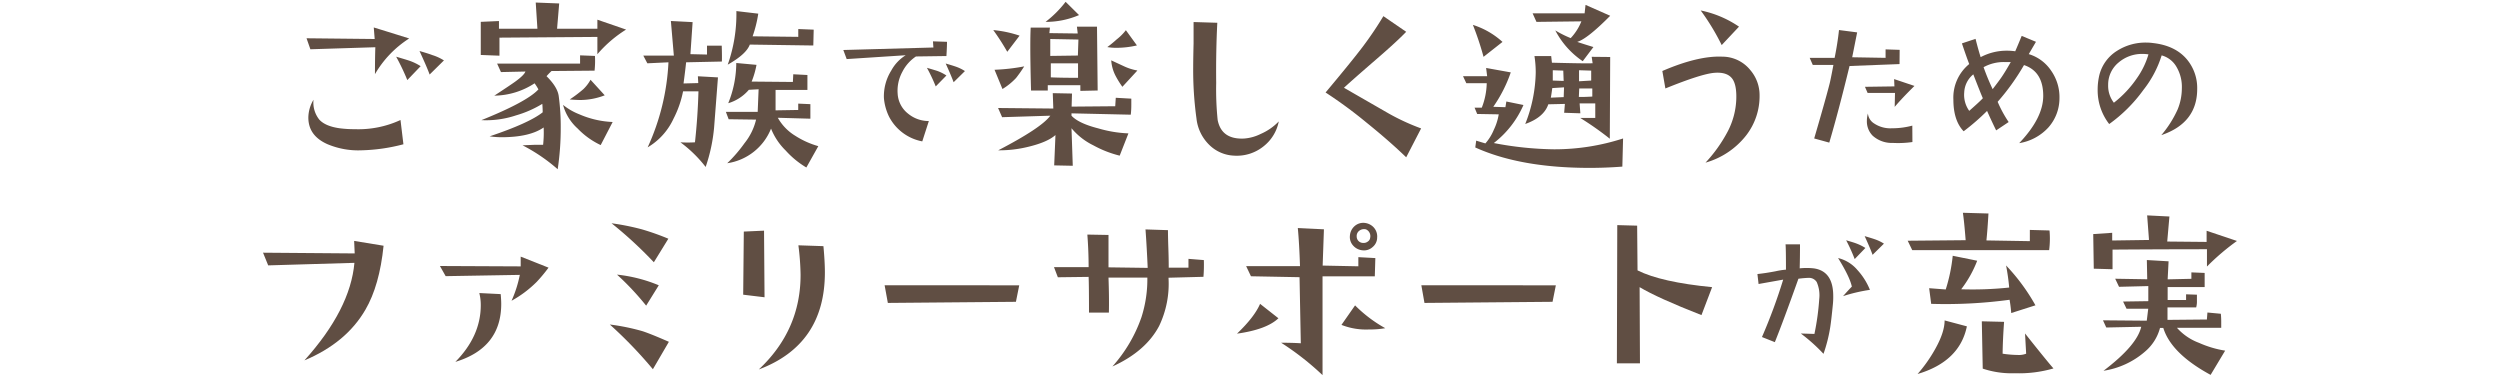 <svg id="レイヤー_1" data-name="レイヤー 1" xmlns="http://www.w3.org/2000/svg" viewBox="0 0 650 98"><defs><style>.cls-1{fill:#604e43;}</style></defs><title>lead_txt4_sp</title><g id="レイヤー_2" data-name="レイヤー 2"><g id="BG"><path class="cls-1" d="M106.39,10a27.14,27.14,0,0,0-8.9,9.28q0-4.31.1-7l-16.89.53-1-2.86,17.72.19-.24-3Q99.48,7.84,106.39,10Zm-1.5,27.51A46.68,46.68,0,0,1,94,39.08a20.64,20.64,0,0,1-8.9-1.61q-4.93-2.2-4.93-6.89a9.14,9.14,0,0,1,1.34-4.64A7.12,7.12,0,0,0,83,31.08q1.58,1.75,5.31,2.27a30.15,30.15,0,0,0,4,.24,26.08,26.08,0,0,0,11.82-2.39Zm4.5-20.33-3.49,3.64A57.51,57.51,0,0,0,103,14.74q2.58.76,3.3,1A13.74,13.74,0,0,1,109.39,17.22Zm6-1.44-3.69,3.64q-.62-1.77-2.63-6.12,2.49.72,3.3,1.05a12.62,12.62,0,0,1,3.1,1.43Z"/><path class="cls-1" d="M162.78,7.69a32.12,32.12,0,0,0-7.46,6.41V9.6l-25.46.19v4.69L125,14.29V5.68l4.73-.21v2h10L139.29.66l6.1.24-.55,6.57h10.48V5.12Zm-8.09,6.85a24.59,24.59,0,0,1-.1,3.83l-11.2.1a18.27,18.27,0,0,0-1.29,1.34q2.82,2.78,3.16,5.12a59.25,59.25,0,0,1,.53,8.23A71.69,71.69,0,0,1,145,44a45.36,45.36,0,0,0-9.14-6.22l3.35-.14h2a29.26,29.26,0,0,0,.14-4.5q-3.64,2.54-11,2.54a22.61,22.61,0,0,1-3.05-.23Q137.56,32,141.1,29.2q0-1-.1-2.2a27.88,27.88,0,0,1-6.84,3,24.63,24.63,0,0,1-9,1.24q11.87-4.78,14.83-8a12.94,12.94,0,0,0-1-1.58,19.5,19.5,0,0,1-10.47,3.21q4.16-2.73,5.36-3.59,2.39-1.72,2.73-2.68l-6.36.14-1-2.2h21.57V14.39Zm4.6,17.18-3.11,6a20.21,20.21,0,0,1-6-4.31,12.75,12.75,0,0,1-3.79-6.14,16.06,16.06,0,0,0,4.21,2.44A24.29,24.29,0,0,0,159.29,31.72Zm-2.06-6.94A17.76,17.76,0,0,1,151,26q-1.1,0-2.87-.14a34.2,34.2,0,0,0,3.54-2.68,10.1,10.1,0,0,0,1.87-2.44Z"/><path class="cls-1" d="M187.69,16l-9.3.2q-.19,1.91-.67,5.5l3.83-.1-.1-1.77,5.22.29-1,13a43.38,43.38,0,0,1-2.2,10.29A33.18,33.18,0,0,0,176.91,37a30.78,30.78,0,0,0,3.78,0q.72-6.51.91-13.26h-4a26.72,26.72,0,0,1-2.49,7.13,16.78,16.78,0,0,1-6.72,7.44,59.63,59.63,0,0,0,5.41-22.11l-5.49.26-1.05-2h7.94l-.77-9,5.65.29-.57,8.33,4.31.1v-2.3h3.83Q187.74,14.54,187.69,16ZM212.76,38l-3.11,5.55a23,23,0,0,1-5.36-4.4,16.55,16.55,0,0,1-3.82-5.71,14.53,14.53,0,0,1-11.39,9,37,37,0,0,0,4.5-5.22,15.5,15.5,0,0,0,3-6.12l-7.13-.1-.72-1.91H197l.24-5.88-2.54.14a11.32,11.32,0,0,1-5.36,3.49,28,28,0,0,0,2.09-10.46l5.26.48a22.37,22.37,0,0,1-1.26,4.35l10.72.1.1-2,3.68.19v3.88h-8.28v5.31l5.89-.1V26.94l3.16.14v3.78l-8.47-.24a12.87,12.87,0,0,0,4.55,4.69A22.22,22.22,0,0,0,212.76,38Zm-1.2-30.29-.1,4.12-16.51-.24q-.91,2.49-5.74,5.22a39.48,39.48,0,0,0,2.25-13.93l5.69.67a32.5,32.5,0,0,1-1.47,5.89l11.87.14V7.55Z"/><path class="cls-1" d="M246.22,10.87q0,1.29-.15,3.7l-7.92.11a10.47,10.47,0,0,0-3.54,4,10.24,10.24,0,0,0-1.22,5.67,7.08,7.08,0,0,0,2.74,5.22,8.41,8.41,0,0,0,5.37,1.9l-1.71,5.29a12.29,12.29,0,0,1-8.64-6.44,13.68,13.68,0,0,1-1.33-4.8,12.57,12.57,0,0,1,1.9-7.16,10.63,10.63,0,0,1,3.77-4l-15.35,1L219.26,13l23.42-.65-.11-1.6Zm-.15,8.76-2.78,2.84A44.11,44.11,0,0,0,241,17.63q2.09.61,2.67.8a11.13,11.13,0,0,1,2.4,1.2Zm4.8-1.14-2.93,2.89q-.5-1.41-2.06-4.87,1.94.57,2.59.8a11.13,11.13,0,0,1,2.4,1.16Z"/><path class="cls-1" d="M265.09,9.27l-3.2,4.2a60.87,60.87,0,0,0-3.64-5.65A29.88,29.88,0,0,1,265.09,9.27Zm1.2,8a34.44,34.44,0,0,1-2.11,3,16.26,16.26,0,0,1-3.54,2.87l-2.06-5a51.52,51.52,0,0,0,7.71-.88Zm27.85,8.38v1.63a21.29,21.29,0,0,1-.14,2.54l-15.41-.35v.62q1.87,2,7,3.3a32.25,32.25,0,0,0,7.8,1.29l-2.27,5.79a28.16,28.16,0,0,1-6.84-2.68,17.22,17.22,0,0,1-5.69-4.45l.33,9.76-4.83-.1.33-7.89q-2.11,1.87-7.08,3.06a31.17,31.17,0,0,1-7.8.91q11.24-5.84,13.54-9l-12.53.39-1.05-2.39,14.36.14-.14-4,5,.1-.1,3.4,11.34-.1.14-2.2Zm-8.75-2.12-4.5.1V22.15h-8.47v1.39h-4.35q-.19-7.13-.19-11.58,0-3,.1-4.79h5l-.14,1.44,7.37.1L280,6.94h5.22ZM280.55,3.92a21.78,21.78,0,0,1-8.71,1.77A27.78,27.78,0,0,0,277.06.47Zm-.16,6.36-7.32-.14v4.4l7.18-.1Zm-.1,10V16.47h-7.08v3.64q2.41.12,7.05.12Zm15.31-8.47a23.47,23.47,0,0,1-5.31.62,12.85,12.85,0,0,1-2.39-.19,30.24,30.24,0,0,0,2.44-2,13.38,13.38,0,0,0,2.39-2.39Zm.1,6.55-3.88,4.21a23.65,23.65,0,0,1-1.7-2.72,10.2,10.2,0,0,1-1.2-4.16l3.3,1.53a13.64,13.64,0,0,0,3.45,1.1Z"/><path class="cls-1" d="M332.48,31.57a10.85,10.85,0,0,1-4,6.51,11.06,11.06,0,0,1-7.58,2.39,9.74,9.74,0,0,1-6.51-2.82,11.27,11.27,0,0,1-3.3-6.79,92.42,92.42,0,0,1-.86-13.45q0-1.91.1-6.08V5.73l6.17.19q-.38,7.37-.29,15.65a78.83,78.83,0,0,0,.38,9.62q1,5.12,6.89,4.83a11.55,11.55,0,0,0,4.31-1.2A14.53,14.53,0,0,0,332.48,31.57Z"/><path class="cls-1" d="M369.49,33.39l-3.88,7.51q-4.35-4.21-10.29-9a116.65,116.65,0,0,0-10.67-7.85q6.94-8.28,9.74-12a92.21,92.21,0,0,0,5.29-7.85l5.93,4.07q-2.39,2.49-7.42,6.84-6.75,5.84-8.76,7.71L361,29.47A56.94,56.94,0,0,0,369.49,33.39Z"/><path class="cls-1" d="M422,36l-.19,7.32q-4.31.33-8.52.33-18,0-29.72-5.31l.24-1.77,2.39.72a12.67,12.67,0,0,0,2.2-3.56,14.59,14.59,0,0,0,1.27-4l-5.6-.1L383.39,28h1.87a18.29,18.29,0,0,0,1.29-6.37h-5.31l-.85-1.81h6.27l-.27-2.15,6.41,1.15a36.17,36.17,0,0,1-4.55,8.95l3.16.1.24-1.48,4.45.91a25.15,25.15,0,0,1-7.71,9.89,87.47,87.47,0,0,0,15.7,1.63A57.82,57.82,0,0,0,422,36ZM390.65,10.9l-4.93,3.88a76.55,76.55,0,0,0-2.77-8.31A20.62,20.62,0,0,1,390.65,10.9Zm28,3.92-.1,21.25a79.52,79.52,0,0,0-7.7-5.41h3.92V26.88H410.7l.19,2.58-4.21-.14.19-2.3-4.31.1q-1.15,3.4-6,5.12a37.86,37.86,0,0,0,2.73-13.4,27.76,27.76,0,0,0-.33-4.26h4.35l.19,1.72q9.14.24,10.58.14l-.24-1.67Zm0-10.72q-5.93,6-8.57,6.79,1.39.48,4.21,1.34l-2.78,3.68a21.76,21.76,0,0,1-7.13-8,28.17,28.17,0,0,0,4,2,13.7,13.7,0,0,0,2.78-4.36l-11.68.14-1-2.22H412l.24-2.2Zm-12,18.61-3.06.19q-.24,1.82-.38,2.49l3.35-.14Zm-.1-1.67-.1-2.68-2.73-.1v2.68ZM414,25.11V23h-3.4l-.1,2.2q1,.05,3.59-.1Zm-.29-6.75-3.16-.1v2.87l3.16-.19Z"/><path class="cls-1" d="M457.49,24.78A16.64,16.64,0,0,1,454,35.21a20.54,20.54,0,0,1-10.57,7.08,37.49,37.49,0,0,0,5.84-8.23,19.59,19.59,0,0,0,2.16-8.18q.14-3.73-1-5.36-1.34-1.87-4.74-1.58T433,23l-.79-4.54q9.28-4,15.55-3.73a9.36,9.36,0,0,1,7.32,3.49A10,10,0,0,1,457.49,24.78ZM452.14,6.93l-4.5,4.79a59.72,59.72,0,0,0-5.46-9A27.39,27.39,0,0,1,452.14,6.93Z"/><path class="cls-1" d="M493.88,16.66l-13,.5Q478,29,475.61,37.08L471.69,36q3-10.25,4-14.21.23-.84,1-4.91h-5.37l-.8-1.83H477q.76-3.73,1.14-7.24l4.72.61-1.29,6.47,8.68.15V12.84l3.66.12Zm3.88,5.68q-3.39,3.35-5.14,5.45l.08-3.62h-7.12l-.69-1.6,7.66-.11-.08-1.9Zm-.53,14.59a26.31,26.31,0,0,1-5.1.23,7.4,7.4,0,0,1-5.26-1.9,5.28,5.28,0,0,1-1.48-3.86,7,7,0,0,1,.27-1.9,3.4,3.4,0,0,0,1.6,2.59,7.56,7.56,0,0,0,4.65,1.26,20,20,0,0,0,5.29-.69Z"/><path class="cls-1" d="M535.46,25.65a11.45,11.45,0,0,1-2.87,7.48,13.13,13.13,0,0,1-7.6,4.09q6.25-6.55,6.25-12.3,0-6.32-5-8a59.41,59.41,0,0,1-6.85,9.55,31.52,31.52,0,0,0,2.86,5.26L519,33.9q-1.29-2.63-2.36-5.06a58.8,58.8,0,0,1-6.09,5.29q-2.67-2.78-2.67-8.23A11.24,11.24,0,0,1,512,16.65q-.65-1.64-1.9-5.37l3.54-1.18q.76,3,1.33,4.76a14.34,14.34,0,0,1,6.82-1.68,15.48,15.48,0,0,1,2.17.15q.69-1.56,1.68-4l3.71,1.54-1.87,3.2a10.71,10.71,0,0,1,5.79,4.27A12,12,0,0,1,535.46,25.65Zm-19.92-.11q-.46-1-2.48-6.21A6.41,6.41,0,0,0,510.7,24,7.13,7.13,0,0,0,512,28.82Q514.82,26.34,515.54,25.54Zm7.27-9.41h-1.68a10.89,10.89,0,0,0-5.4,1.34,59,59,0,0,0,2.36,5.71q1.64-2.13,2.29-3.08,1-1.46,2.44-4Z"/><path class="cls-1" d="M571.27,23.14q0,8.84-9.33,12a27.94,27.94,0,0,0,4.27-6.74A14.56,14.56,0,0,0,567.28,23a10.21,10.21,0,0,0-1.33-5.5,6.37,6.37,0,0,0-3.92-3.1,27.77,27.77,0,0,1-4.76,9,38.69,38.69,0,0,1-8.88,8.85,14.33,14.33,0,0,1-3-8.95,16.27,16.27,0,0,1,.3-3.12,10.39,10.39,0,0,1,4.7-6.94,13.72,13.72,0,0,1,7.69-2.17,12.39,12.39,0,0,1,1.68.12q5.87.65,8.91,4.34A11.58,11.58,0,0,1,571.27,23.14Zm-12.64-9a10.51,10.51,0,0,0-1.56-.12,9.35,9.35,0,0,0-6.21,2.21,7.43,7.43,0,0,0-2.74,5.87,7.17,7.17,0,0,0,1.49,4.61,28.27,28.27,0,0,0,6-6.4,21,21,0,0,0,3-6.2Z"/><path class="cls-1" d="M99.73,63.89Q98.68,74.23,95,80.54,90,89.15,79.15,93.7q11.92-13.23,13-25.36L69.73,69l-1.34-3.3,23.83.19-.14-3.25Z"/><path class="cls-1" d="M142.62,69.59a41.09,41.09,0,0,1-3.06,3.68A29.17,29.17,0,0,1,133,78.2a31,31,0,0,0,2.15-6.73l-19.28.33-1.49-2.64,21,.1V66.72Zm-12.44,6.88q.14,1.58.14,2.54,0,11.46-11.93,15.08Q125,87.39,125,79.35a12.66,12.66,0,0,0-.38-3.16Z"/><path class="cls-1" d="M173.91,88.87,169.75,96a112.55,112.55,0,0,0-11.2-11.63A56.62,56.62,0,0,1,167,86.09Q169.12,86.77,173.91,88.87Zm-.14-26.8L170,68.19A106.76,106.76,0,0,0,159,58.05a63.23,63.23,0,0,1,7.9,1.58,65.2,65.2,0,0,1,6.88,2.44Zm-2.49,12.11L168,79.47a71.47,71.47,0,0,0-7.58-8.07,38.66,38.66,0,0,1,10.88,2.78Z"/><path class="cls-1" d="M198.78,77.29l-5.55-.67.16-16.41,5.26-.24ZM214.09,64q.38,4,.38,6.84,0,18.76-17.18,25.22,10.86-10.19,10.86-24.58a65.84,65.84,0,0,0-.57-7.7Z"/><path class="cls-1" d="M265,74.18l-.86,4.29-33.3.29L230,74.17Z"/><path class="cls-1" d="M313,67.62a39.7,39.7,0,0,1-.1,4.35l-9.09.24a25.34,25.34,0,0,1-2.44,12.55q-3.49,6.6-12.15,10.53a37.7,37.7,0,0,0,7.56-12.82,32.43,32.43,0,0,0,1.53-10.29h-10.1q.19,5.31.1,9.09h-5.17q0-7.08-.1-9.28l-8,.1-1-2.63h9q0-4.21-.33-8.47l5.5.1q0,5.55,0,8.42l10.19.14q-.24-5.5-.57-10l5.84.19q0,1.58.1,4.59.1,2.78.1,5.17H309V67.3Z"/><path class="cls-1" d="M332.39,82.75q-3.06,2.92-10.77,4,4.55-4.35,6-7.75Zm25.2-15.65-.14,4.74H343.86V97.53a72.18,72.18,0,0,0-10.77-8.42q2.87,0,5.12.14l-.33-17.18-12.63-.24L324,69.2h14q-.19-5.93-.57-9.91l6.79.33-.33,9.43,9.28.19V66.86Zm2.58,18.23a22.64,22.64,0,0,1-4.16.33,17.39,17.39,0,0,1-7.23-1.19l3.54-5.07A35.07,35.07,0,0,0,360.17,85.33Zm-2.11-23.69a3.21,3.21,0,0,1-1.2,2.61,3.27,3.27,0,0,1-2.49.84,3.67,3.67,0,0,1-2.58-1.27,3.29,3.29,0,0,1-.81-2.56,3.62,3.62,0,0,1,1.24-2.49,3.37,3.37,0,0,1,2.63-.81,3.81,3.81,0,0,1,2,.86,3.49,3.49,0,0,1,1.22,2.82Zm-1.82.19a1.91,1.91,0,0,0-1.1-2.2,2,2,0,0,0-1.75.38,1.71,1.71,0,0,0-.65,1.48,1.66,1.66,0,0,0,1.65,1.67h.07a1.7,1.7,0,0,0,1.17-.36,1.34,1.34,0,0,0,.62-1Z"/><path class="cls-1" d="M404.52,74.18l-.86,4.29-33.3.29-.81-4.59Z"/><path class="cls-1" d="M445.15,74.66l-2.77,7.27Q431,77.47,426.3,74.66l.09,19.81h-6l.1-35.94,5.17.14.1,11.63Q431.9,73.37,445.15,74.66Z"/><path class="cls-1" d="M476.55,79.13q-.42,4.27-.69,5.94A39.52,39.52,0,0,1,474.11,92a44.55,44.55,0,0,0-5.9-5.29l3.54.11A65.07,65.07,0,0,0,473,77.76a8.54,8.54,0,0,0-.65-4.42,2.36,2.36,0,0,0-2.06-1.1,27.09,27.09,0,0,0-2.7.23q-3.92,11-6.13,16.49l-3.35-1.33a141.32,141.32,0,0,0,5.52-14.93l-6.4,1.14-.3-2.59q2.17-.23,4.72-.72a19.58,19.58,0,0,1,2.7-.42q0-5.56-.11-6.59H468q0,3.28-.08,6.25a16.72,16.72,0,0,1,3.62,0q5.1.69,5.1,7.2Q476.66,78,476.55,79.13Zm9.64-3.77a42.1,42.1,0,0,0-7,1.64q1.52-1.71,2.29-2.48-.53-2.51-3.58-7.43a9.46,9.46,0,0,1,5,3.08,17.22,17.22,0,0,1,3.28,5.19ZM485,64.47l-2.78,2.89A46,46,0,0,0,480,62.47q2.09.61,2.67.84A12.5,12.5,0,0,1,485,64.47Zm4.8-1.1-2.93,2.89q-.5-1.45-2.06-4.87,1.94.57,2.59.8a11.12,11.12,0,0,1,2.4,1.14Z"/><path class="cls-1" d="M532.87,59.92q.1,1,.1,2.11a23.64,23.64,0,0,1-.19,3h-35.6L496,62.59l15.07-.14q-.38-4.88-.72-7.13l6.65.19q-.24,4.21-.53,7l11.29.19V59.78ZM511.39,84.85Q509.51,94,498.57,97.24a37.64,37.64,0,0,0,4.59-6.51q2.44-4.35,2.44-7.42Zm17.8-5.46-6.27,2q-.14-1.82-.43-3.45A123.82,123.82,0,0,1,502.11,79l-.53-4.07,4.31.33a43.45,43.45,0,0,0,1.82-8.76l6.36,1.29a29.65,29.65,0,0,1-4.16,7.42,91,91,0,0,0,12.48-.45,57.17,57.17,0,0,0-.81-5.74,51.14,51.14,0,0,1,7.65,10.39Zm4.69,16.41a32,32,0,0,1-10,1.24,23.67,23.67,0,0,1-8.37-1.2l-.24-12.3,5.79.14q-.34,4.74-.38,8.28a28.55,28.55,0,0,0,3.92.33,5.26,5.26,0,0,0,2.2-.33l-.29-5.26q5.83,7.34,7.41,9.11Z"/><path class="cls-1" d="M581.61,62.65a60.73,60.73,0,0,0-7.8,6.65q0-2.73,0-4.5-10.81,0-24.55.1V70l-4.88-.14-.14-9,4.93-.33v2l9.57-.14L558.26,56l5.79.29-.57,6.51,10.24.1V60Zm-3.07,28.52-3.78,6.3q-10.24-5.55-12.3-12.2h-.86a12.07,12.07,0,0,1-3.88,6.13,21.29,21.29,0,0,1-10.81,5q8.71-6.6,9.81-11.44l-9.09.19-.86-1.87,11.39.1.38-3.11H552.9L552,78.4l6.56-.1V74.38l-7.61.19-1-2.1,8.33.14-.1-5,5.65.33-.24,4.69,6.17-.14V70.82l3.45.14q0,1.77,0,3.68h-9.62V78h4.79V76.52l2.82.1v1.53a6,6,0,0,1-.19,1.77h-7.46v3.25l10.24-.1.14-1.82,3.49.33q.1,1.05.1,2.11v1.53H566a14.32,14.32,0,0,0,5.74,3.92A27.16,27.16,0,0,0,578.55,91.17Z"/></g></g></svg>